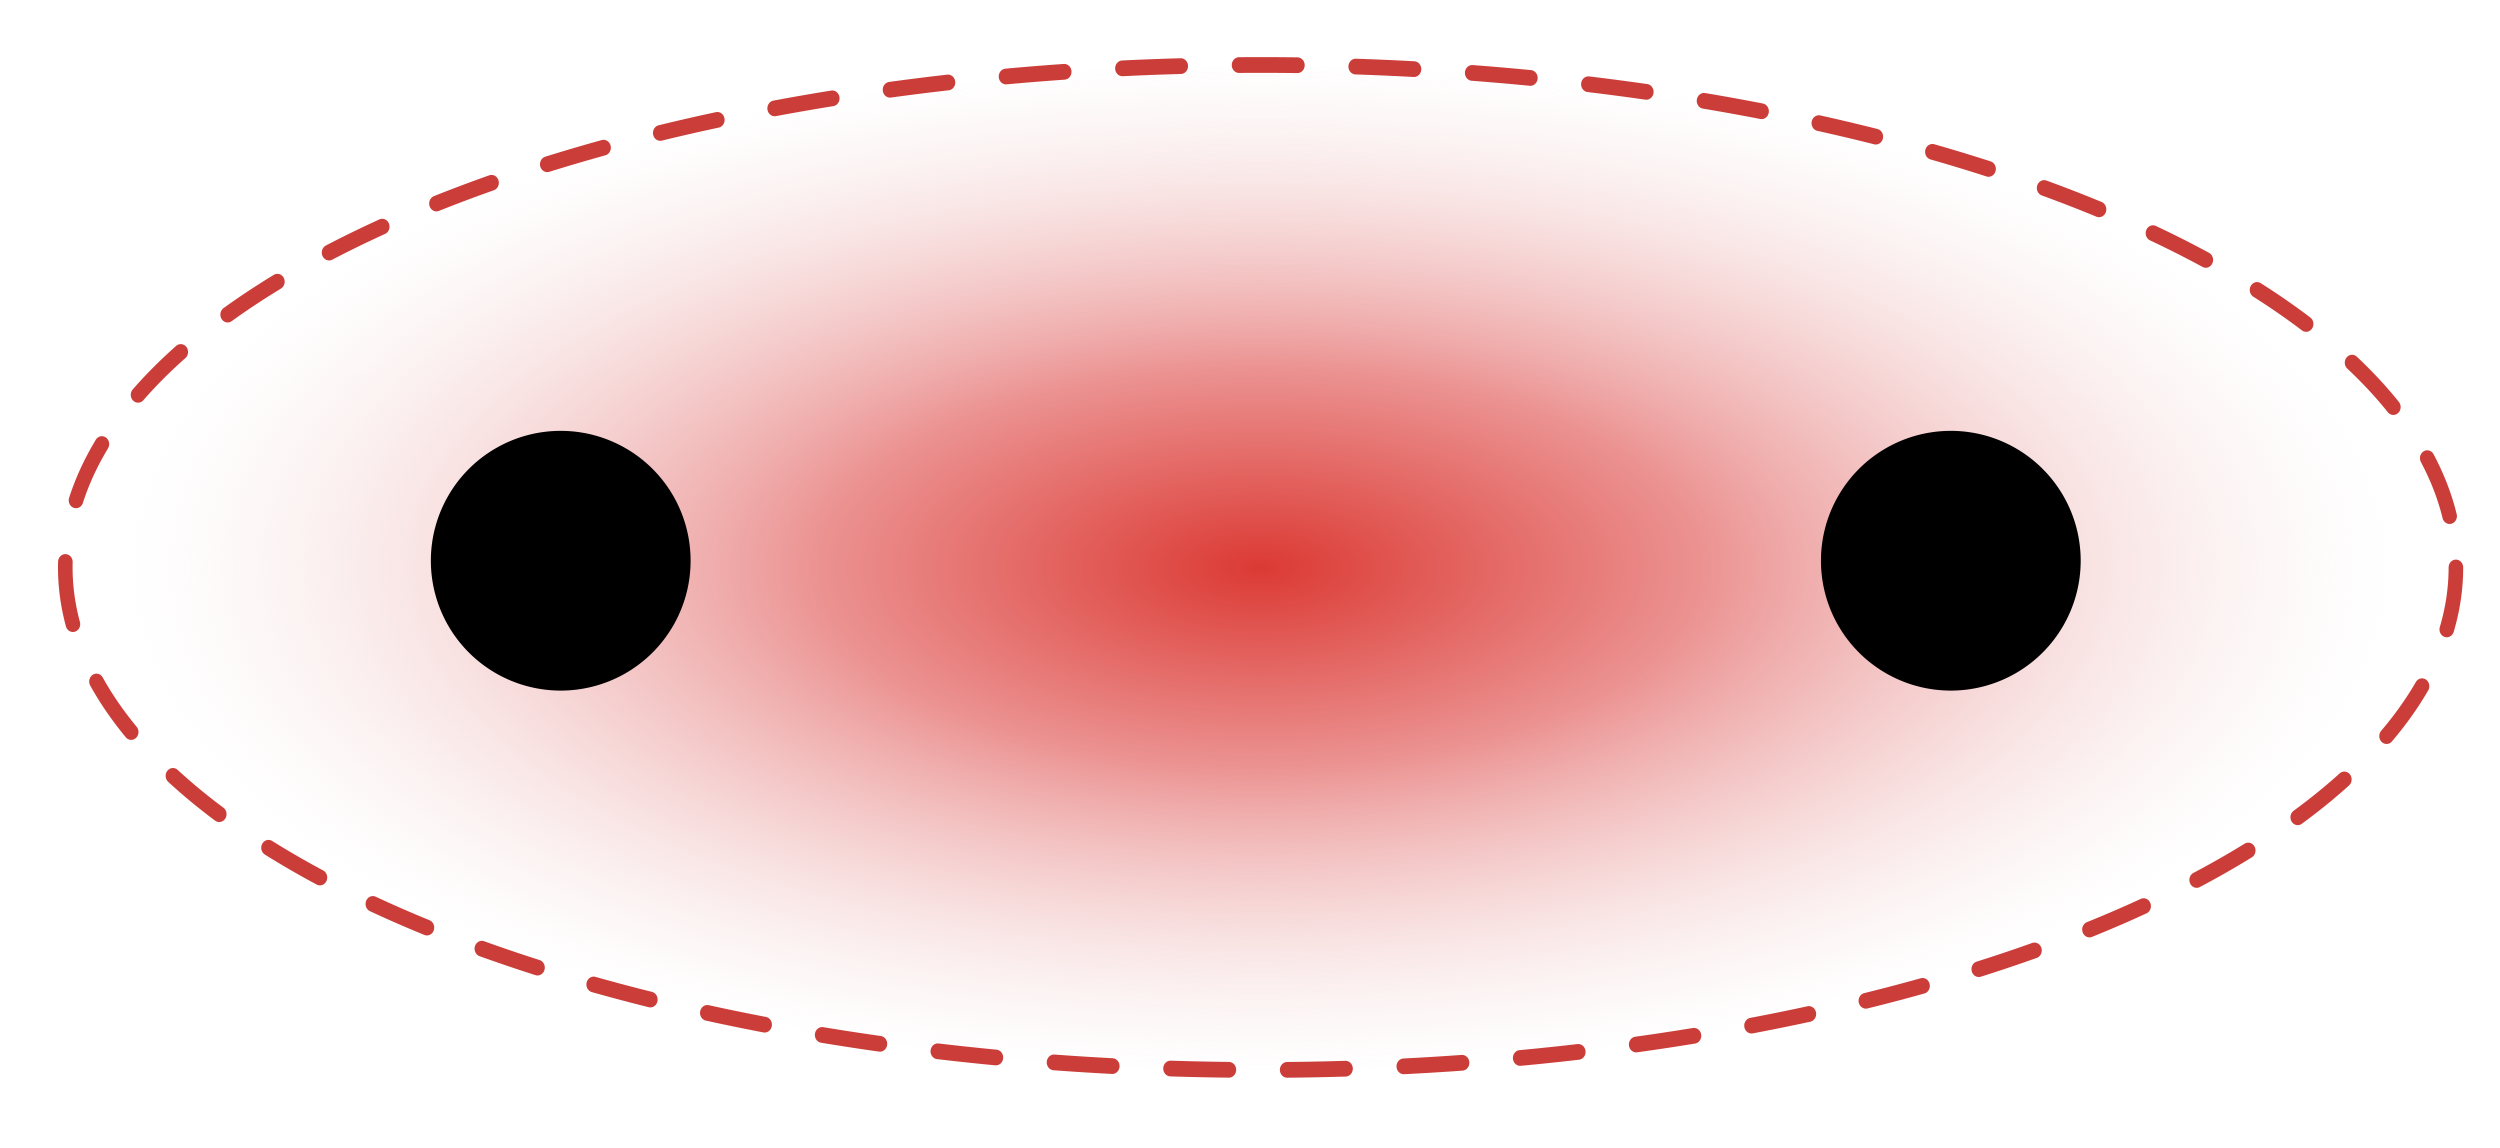 <?xml version="1.0" encoding="UTF-8" standalone="no"?>
<!-- Created with Inkscape (http://www.inkscape.org/) -->
<svg
   xmlns:dc="http://purl.org/dc/elements/1.1/"
   xmlns:cc="http://creativecommons.org/ns#"
   xmlns:rdf="http://www.w3.org/1999/02/22-rdf-syntax-ns#"
   xmlns:svg="http://www.w3.org/2000/svg"
   xmlns="http://www.w3.org/2000/svg"
   xmlns:xlink="http://www.w3.org/1999/xlink"
   xmlns:sodipodi="http://sodipodi.sourceforge.net/DTD/sodipodi-0.dtd"
   xmlns:inkscape="http://www.inkscape.org/namespaces/inkscape"
   width="742.5"
   height="341.07"
   id="svg2"
   sodipodi:version="0.32"
   inkscape:version="0.46"
   version="1.0"
   sodipodi:docname="GRADIENT OVAL ATOM.svg"
   inkscape:output_extension="org.inkscape.output.svg.inkscape">
  <defs
     id="defs4">
    <linearGradient
       id="linearGradient3180">
      <stop
         style="stop-color:#dc3a34;stop-opacity:1;"
         offset="0"
         id="stop3182" />
      <stop
         id="stop3192"
         offset="0.389"
         style="stop-color:#eb9291;stop-opacity:1;" />
      <stop
         style="stop-color:#f5e0e0;stop-opacity:0;"
         offset="1"
         id="stop3184" />
    </linearGradient>
    <inkscape:perspective
       sodipodi:type="inkscape:persp3d"
       inkscape:vp_x="0 : 526.18109 : 1"
       inkscape:vp_y="0 : 1000 : 0"
       inkscape:vp_z="744.09448 : 526.18109 : 1"
       inkscape:persp3d-origin="372.04724 : 350.78739 : 1"
       id="perspective10" />
    <inkscape:perspective
       id="perspective2390"
       inkscape:persp3d-origin="372.04724 : 350.78739 : 1"
       inkscape:vp_z="744.09448 : 526.18109 : 1"
       inkscape:vp_y="0 : 1000 : 0"
       inkscape:vp_x="0 : 526.18109 : 1"
       sodipodi:type="inkscape:persp3d" />
    <radialGradient
       inkscape:collect="always"
       xlink:href="#linearGradient3180"
       id="radialGradient3186"
       cx="381.753"
       cy="-180.002"
       fx="381.753"
       fy="-180.002"
       r="357.884"
       gradientTransform="matrix(0.943,0,3.140821e-8,0.393,35.534,501.681)"
       gradientUnits="userSpaceOnUse" />
  </defs>
  <sodipodi:namedview
     id="base"
     pagecolor="#ffffff"
     bordercolor="#666666"
     borderopacity="1.0"
     gridtolerance="10000"
     guidetolerance="10"
     objecttolerance="10"
     inkscape:pageopacity="0.0"
     inkscape:pageshadow="2"
     inkscape:zoom="0.35"
     inkscape:cx="379.9237"
     inkscape:cy="135.92668"
     inkscape:document-units="px"
     inkscape:current-layer="layer1"
     showgrid="false"
     inkscape:window-width="739"
     inkscape:window-height="669"
     inkscape:window-x="92"
     inkscape:window-y="63" />
  <g
     inkscape:label="Layer 1"
     inkscape:groupmode="layer"
     id="layer1"
     transform="translate(-17.75,-272.969)">
    <path
       sodipodi:type="arc"
       style="opacity:1;fill:url(#radialGradient3186);fill-opacity:1;fill-rule:evenodd;stroke:#cb3d39;stroke-width:4.34;stroke-linecap:round;stroke-linejoin:round;stroke-miterlimit:4;stroke-dasharray:17.359, 17.359;stroke-dashoffset:0;stroke-opacity:1"
       id="path2396"
       sodipodi:cx="395.71429"
       sodipodi:cy="430.93362"
       sodipodi:rx="355.71429"
       sodipodi:ry="138.57143"
       d="M 751.429,430.934 A 355.714,138.571 0 1 1 40,430.934 A 355.714,138.571 0 1 1 751.429,430.934 z"
       transform="matrix(0.998,0,0,1.077,-2.777,-22.605)" />
    <path
       sodipodi:type="arc"
       style="opacity:1;fill:#000000;fill-opacity:1;fill-rule:evenodd;stroke:none;stroke-width:4.5;stroke-linecap:round;stroke-linejoin:round;stroke-miterlimit:4;stroke-dasharray:18, 18;stroke-dashoffset:0;stroke-opacity:1"
       id="path3168"
       sodipodi:cx="190"
       sodipodi:cy="432.36218"
       sodipodi:rx="38.57143"
       sodipodi:ry="38.57143"
       d="M 228.571,432.362 A 38.571,38.571 0 1 1 151.429,432.362 A 38.571,38.571 0 1 1 228.571,432.362 z"
       transform="translate(-5.714,7.143)" />
    <path
       transform="translate(407.143,7.143)"
       d="M 228.571,432.362 A 38.571,38.571 0 1 1 151.429,432.362 A 38.571,38.571 0 1 1 228.571,432.362 z"
       sodipodi:ry="38.57143"
       sodipodi:rx="38.57143"
       sodipodi:cy="432.36218"
       sodipodi:cx="190"
       id="path3170"
       style="opacity:1;fill:#000000;fill-opacity:1;fill-rule:evenodd;stroke:none;stroke-width:4.5;stroke-linecap:round;stroke-linejoin:round;stroke-miterlimit:4;stroke-dasharray:18, 18;stroke-dashoffset:0;stroke-opacity:1"
       sodipodi:type="arc" />
  </g>
</svg>
